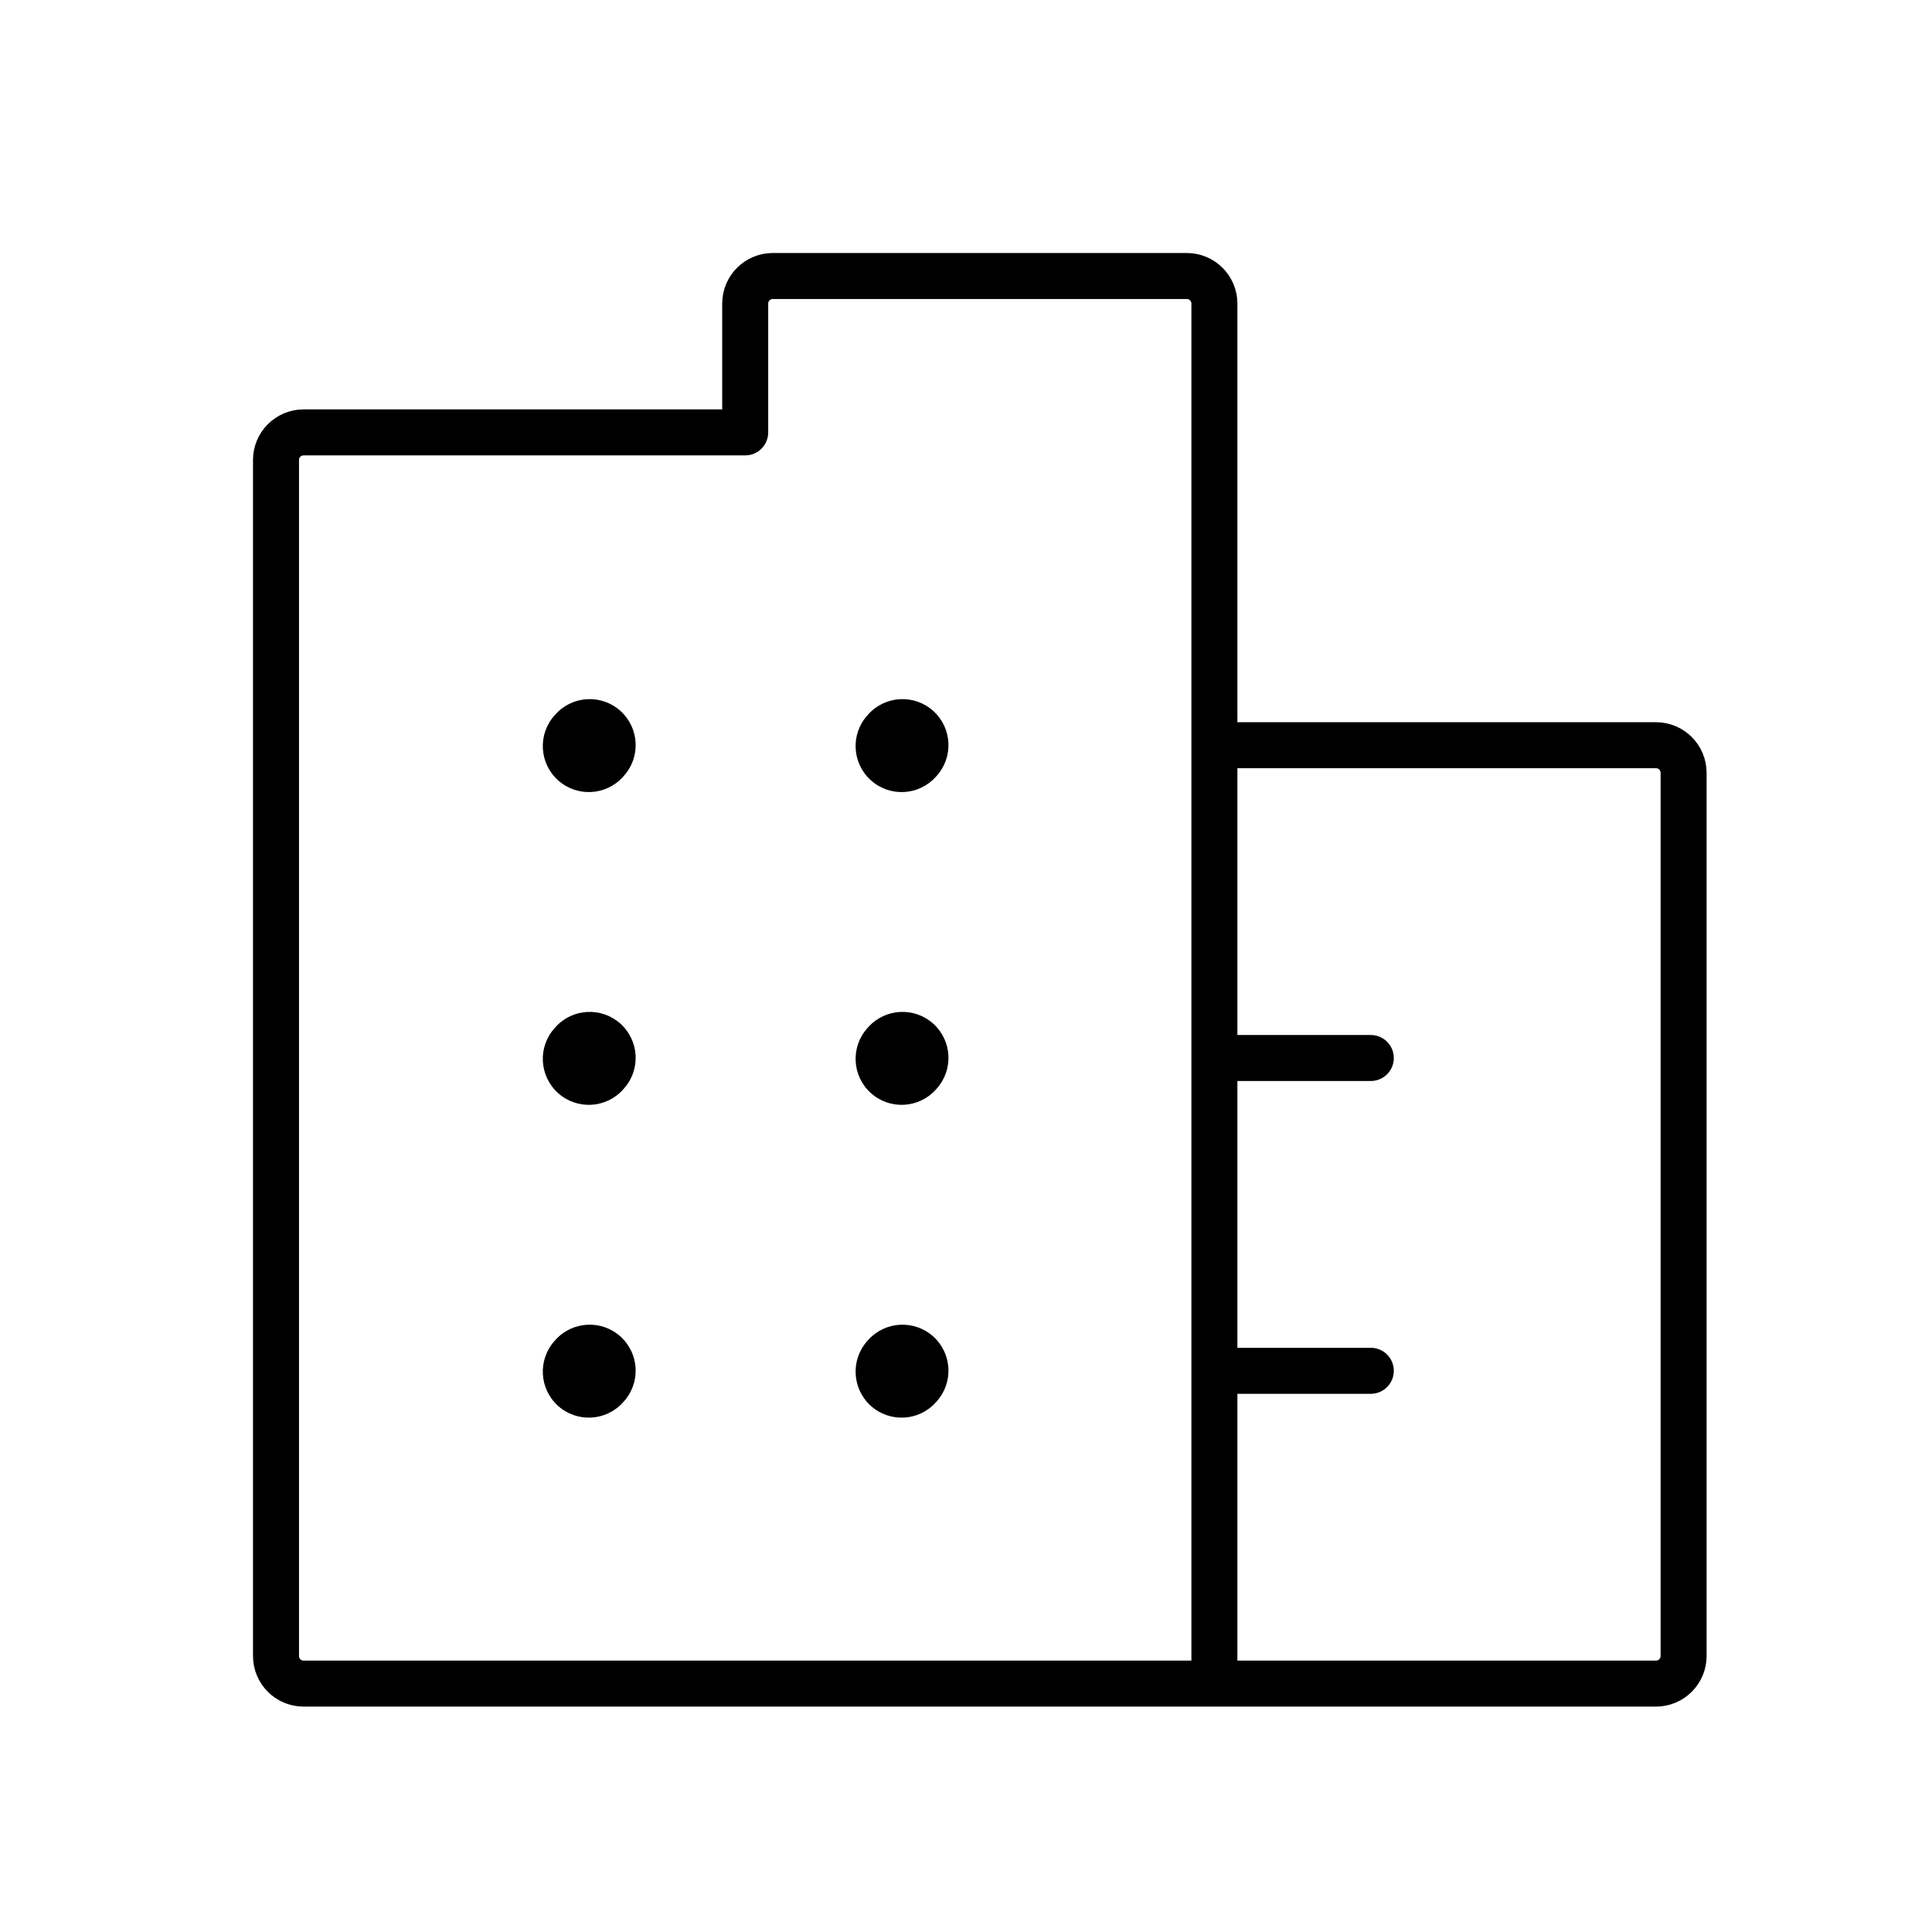 <svg xmlns="http://www.w3.org/2000/svg" width="42" height="42" viewBox="0 0 42 42" fill="none"><path fill-rule="evenodd" clip-rule="evenodd" d="M13.488 15.455C13.898 15.824 13.932 16.457 13.562 16.867L13.543 16.888C13.174 17.299 12.542 17.332 12.131 16.962C11.721 16.593 11.687 15.961 12.057 15.55L12.076 15.529C12.445 15.119 13.077 15.085 13.488 15.455Z" fill="black"></path><path fill-rule="evenodd" clip-rule="evenodd" d="M20.288 15.455C20.698 15.824 20.732 16.457 20.362 16.867L20.343 16.888C19.974 17.299 19.342 17.332 18.931 16.962C18.521 16.593 18.487 15.961 18.857 15.55L18.876 15.529C19.245 15.119 19.877 15.085 20.288 15.455Z" fill="black"></path><path fill-rule="evenodd" clip-rule="evenodd" d="M13.488 22.254C13.898 22.624 13.932 23.256 13.562 23.666L13.543 23.688C13.174 24.098 12.542 24.131 12.131 23.762C11.721 23.392 11.687 22.76 12.057 22.35L12.076 22.329C12.445 21.918 13.077 21.885 13.488 22.254Z" fill="black"></path><path fill-rule="evenodd" clip-rule="evenodd" d="M20.288 22.254C20.698 22.624 20.732 23.256 20.362 23.666L20.343 23.688C19.974 24.098 19.342 24.131 18.931 23.762C18.521 23.392 18.487 22.76 18.857 22.35L18.876 22.329C19.245 21.918 19.877 21.885 20.288 22.254Z" fill="black"></path><path fill-rule="evenodd" clip-rule="evenodd" d="M13.488 29.054C13.898 29.424 13.932 30.056 13.562 30.466L13.543 30.487C13.174 30.898 12.542 30.931 12.131 30.562C11.721 30.192 11.687 29.56 12.057 29.149L12.076 29.128C12.445 28.718 13.077 28.685 13.488 29.054Z" fill="black"></path><path fill-rule="evenodd" clip-rule="evenodd" d="M20.288 29.054C20.698 29.424 20.732 30.056 20.362 30.466L20.343 30.487C19.974 30.898 19.342 30.931 18.931 30.562C18.521 30.192 18.487 29.56 18.857 29.149L18.876 29.128C19.245 28.718 19.877 28.685 20.288 29.054Z" fill="black"></path><path d="M26.4 36.6H6.6C6.269 36.6 6 36.331 6 36V10C6 9.669 6.269 9.4 6.6 9.4H16.2V6.6C16.2 6.269 16.469 6 16.8 6H25.8C26.131 6 26.4 6.269 26.4 6.6V16.2M26.4 36.6H36C36.331 36.6 36.6 36.331 36.6 36V16.8C36.6 16.469 36.331 16.2 36 16.2H26.4M26.4 36.6V29.8M26.4 16.2V23M26.4 23H29.8M26.4 23V29.8M26.4 29.8H29.8" stroke="black" stroke-linecap="round" stroke-linejoin="round"></path></svg>